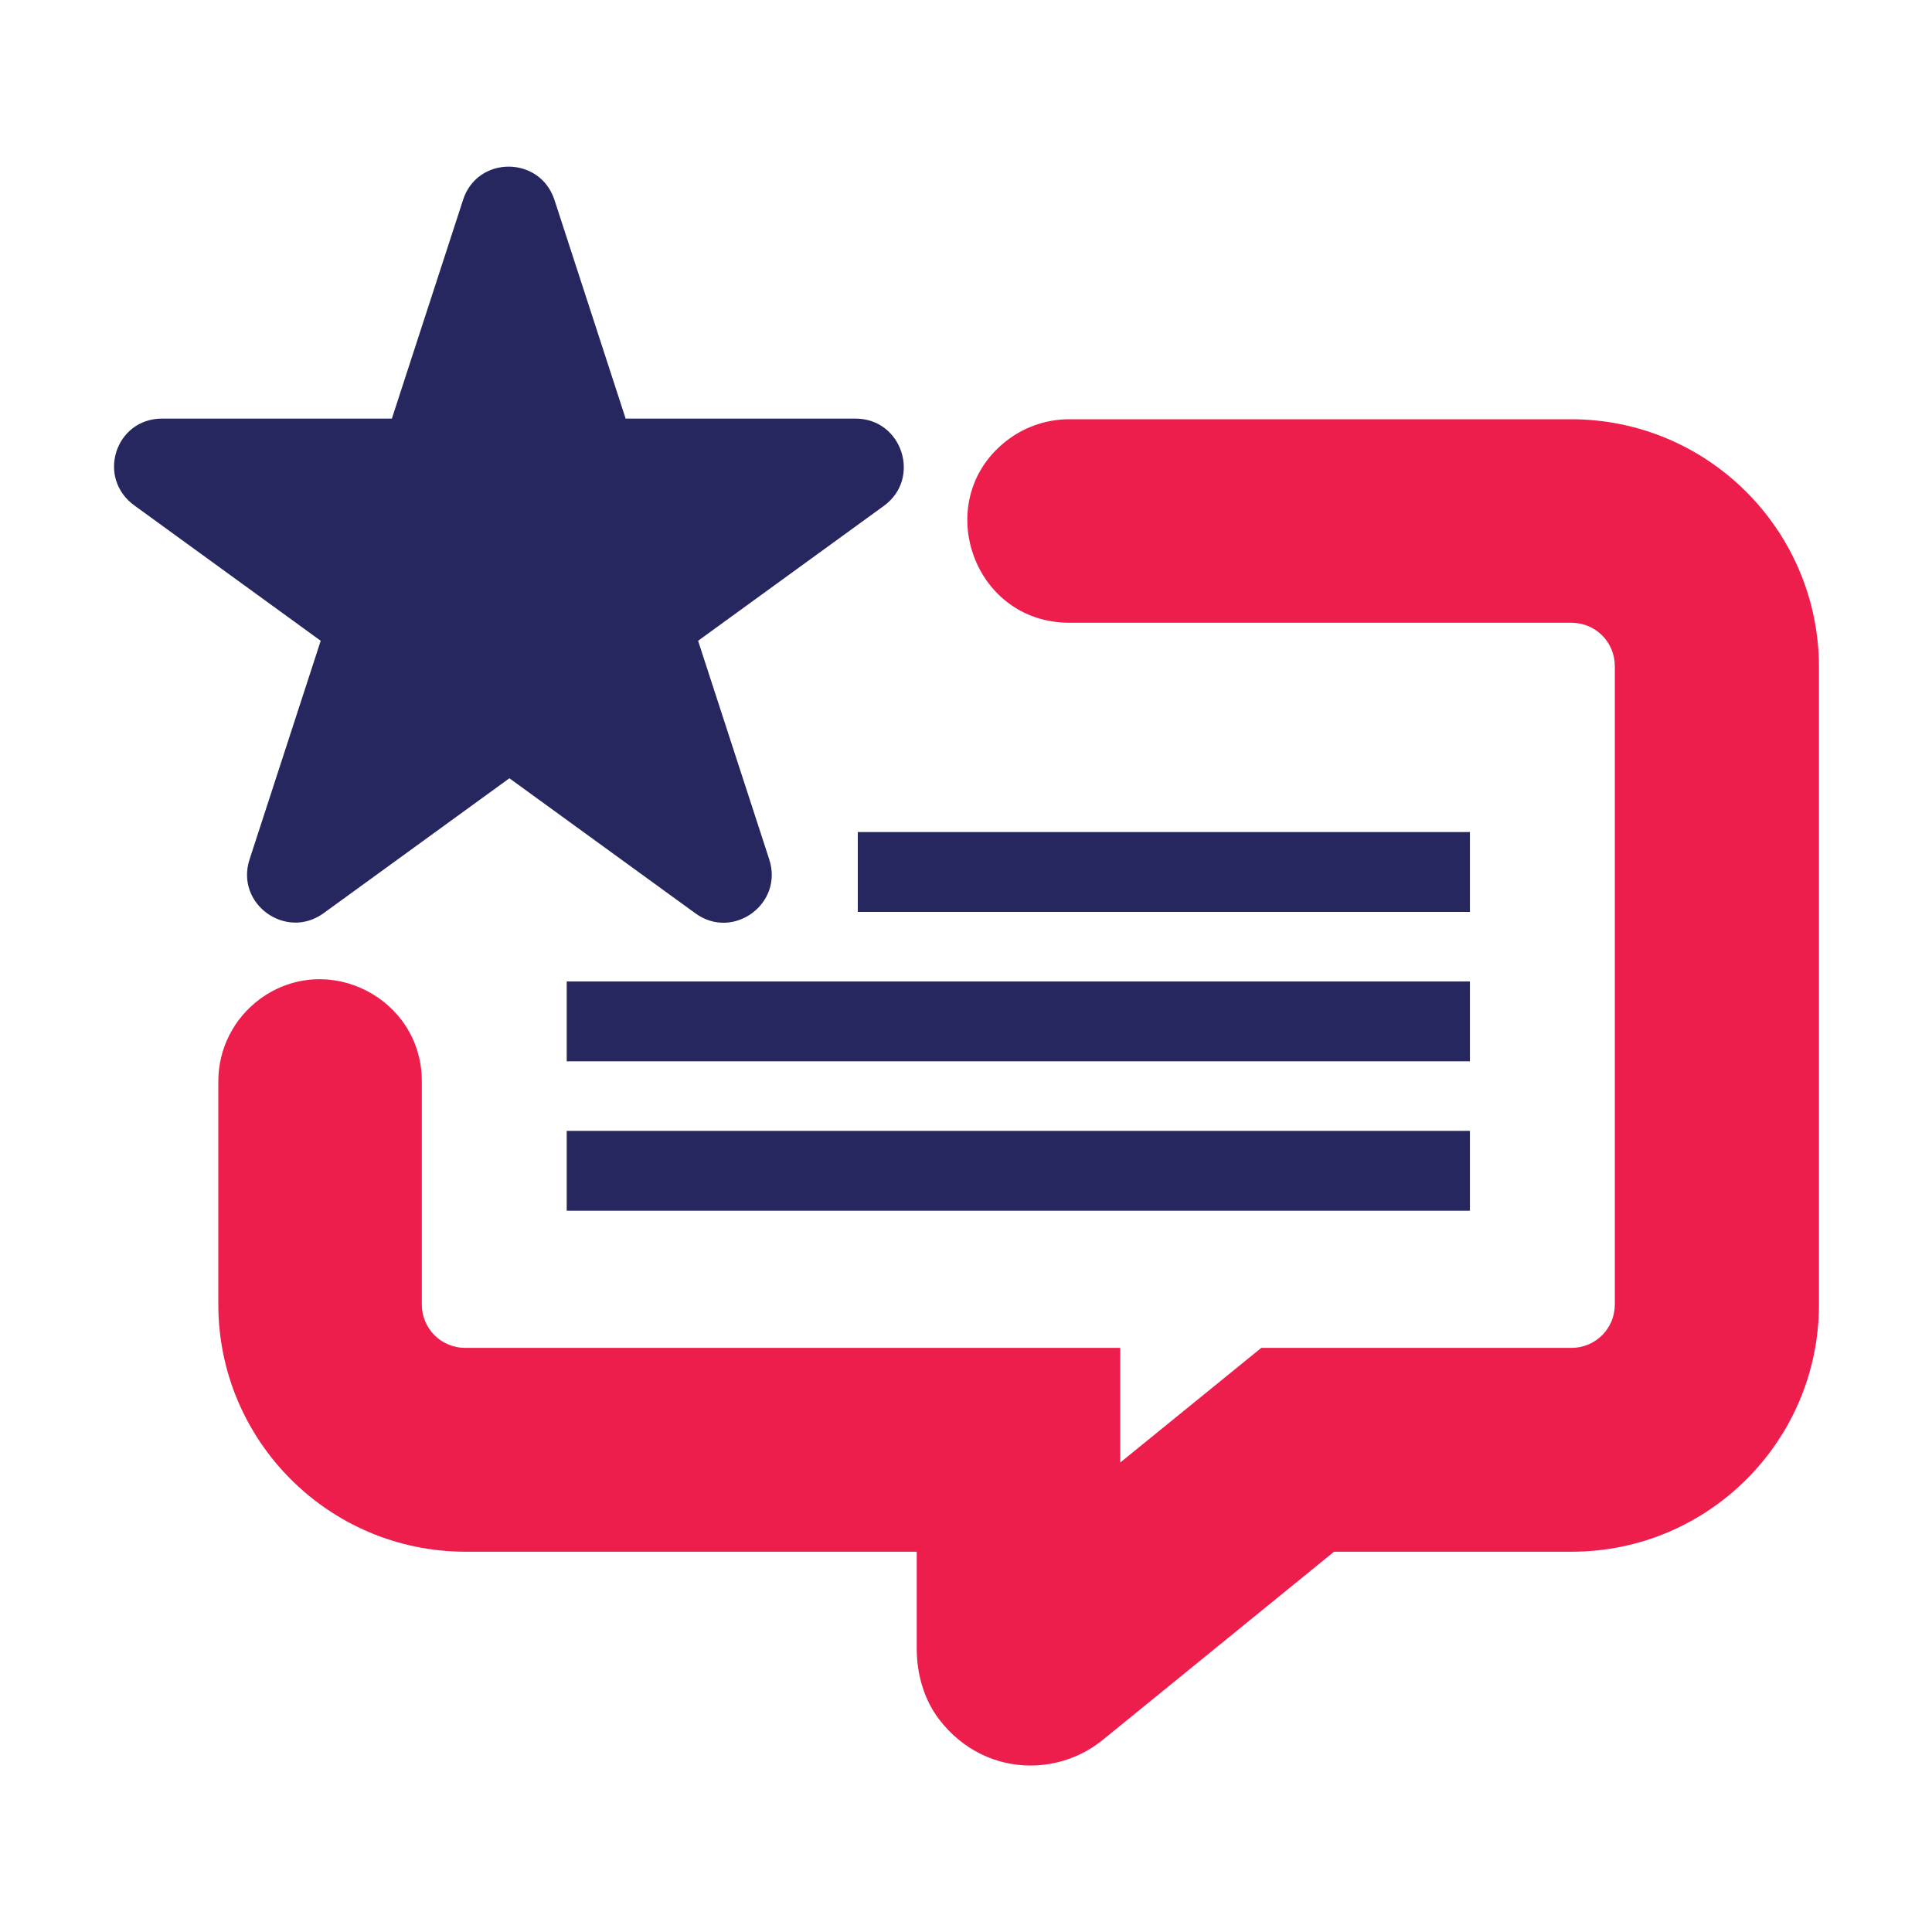 <svg enable-background="new 0 0 60 60" viewBox="0 0 60 60" xmlns="http://www.w3.org/2000/svg"><g fill="#272760"><path d="m17.22 6.21 2.21 6.79h7.14c1.45 0 2.05 1.86.88 2.71l-5.77 4.19 2.21 6.79c.45 1.38-1.13 2.53-2.3 1.67l-5.77-4.19-5.77 4.19c-1.17.85-2.75-.29-2.3-1.67l2.21-6.79-5.77-4.19c-1.21-.86-.61-2.71.84-2.71h7.14l2.21-6.79c.44-1.38 2.39-1.38 2.84 0z"/><path d="m17.6 30.48h28.05v2.48h-28.05z"/><path d="m17.6 35.12h28.05v2.48h-28.05z"/><path d="m26.64 25.84h19.01v2.48h-19.01z"/></g><path d="m48.79 13.02h-15.58c-.67 0-1.32.21-1.86.6-2.48 1.8-1.2 5.72 1.86 5.72h15.59c.75 0 1.35.6 1.35 1.35v19.82c0 .75-.6 1.35-1.35 1.35h-9.63l-4.38 3.56v-3.56h-20.34c-.75 0-1.35-.6-1.35-1.35v-6.93c0-2.58-2.93-4.08-5.02-2.56-.82.6-1.3 1.55-1.3 2.56v6.93c0 4.24 3.44 7.68 7.68 7.68h14.01v3.01c0 .78.22 1.57.69 2.19.74.97 1.79 1.44 2.84 1.44.8 0 1.6-.27 2.24-.79l7.19-5.85h7.38c4.24 0 7.68-3.44 7.68-7.68v-19.82c-.02-4.24-3.46-7.67-7.7-7.67z" fill="#ee1e4c"/></svg>